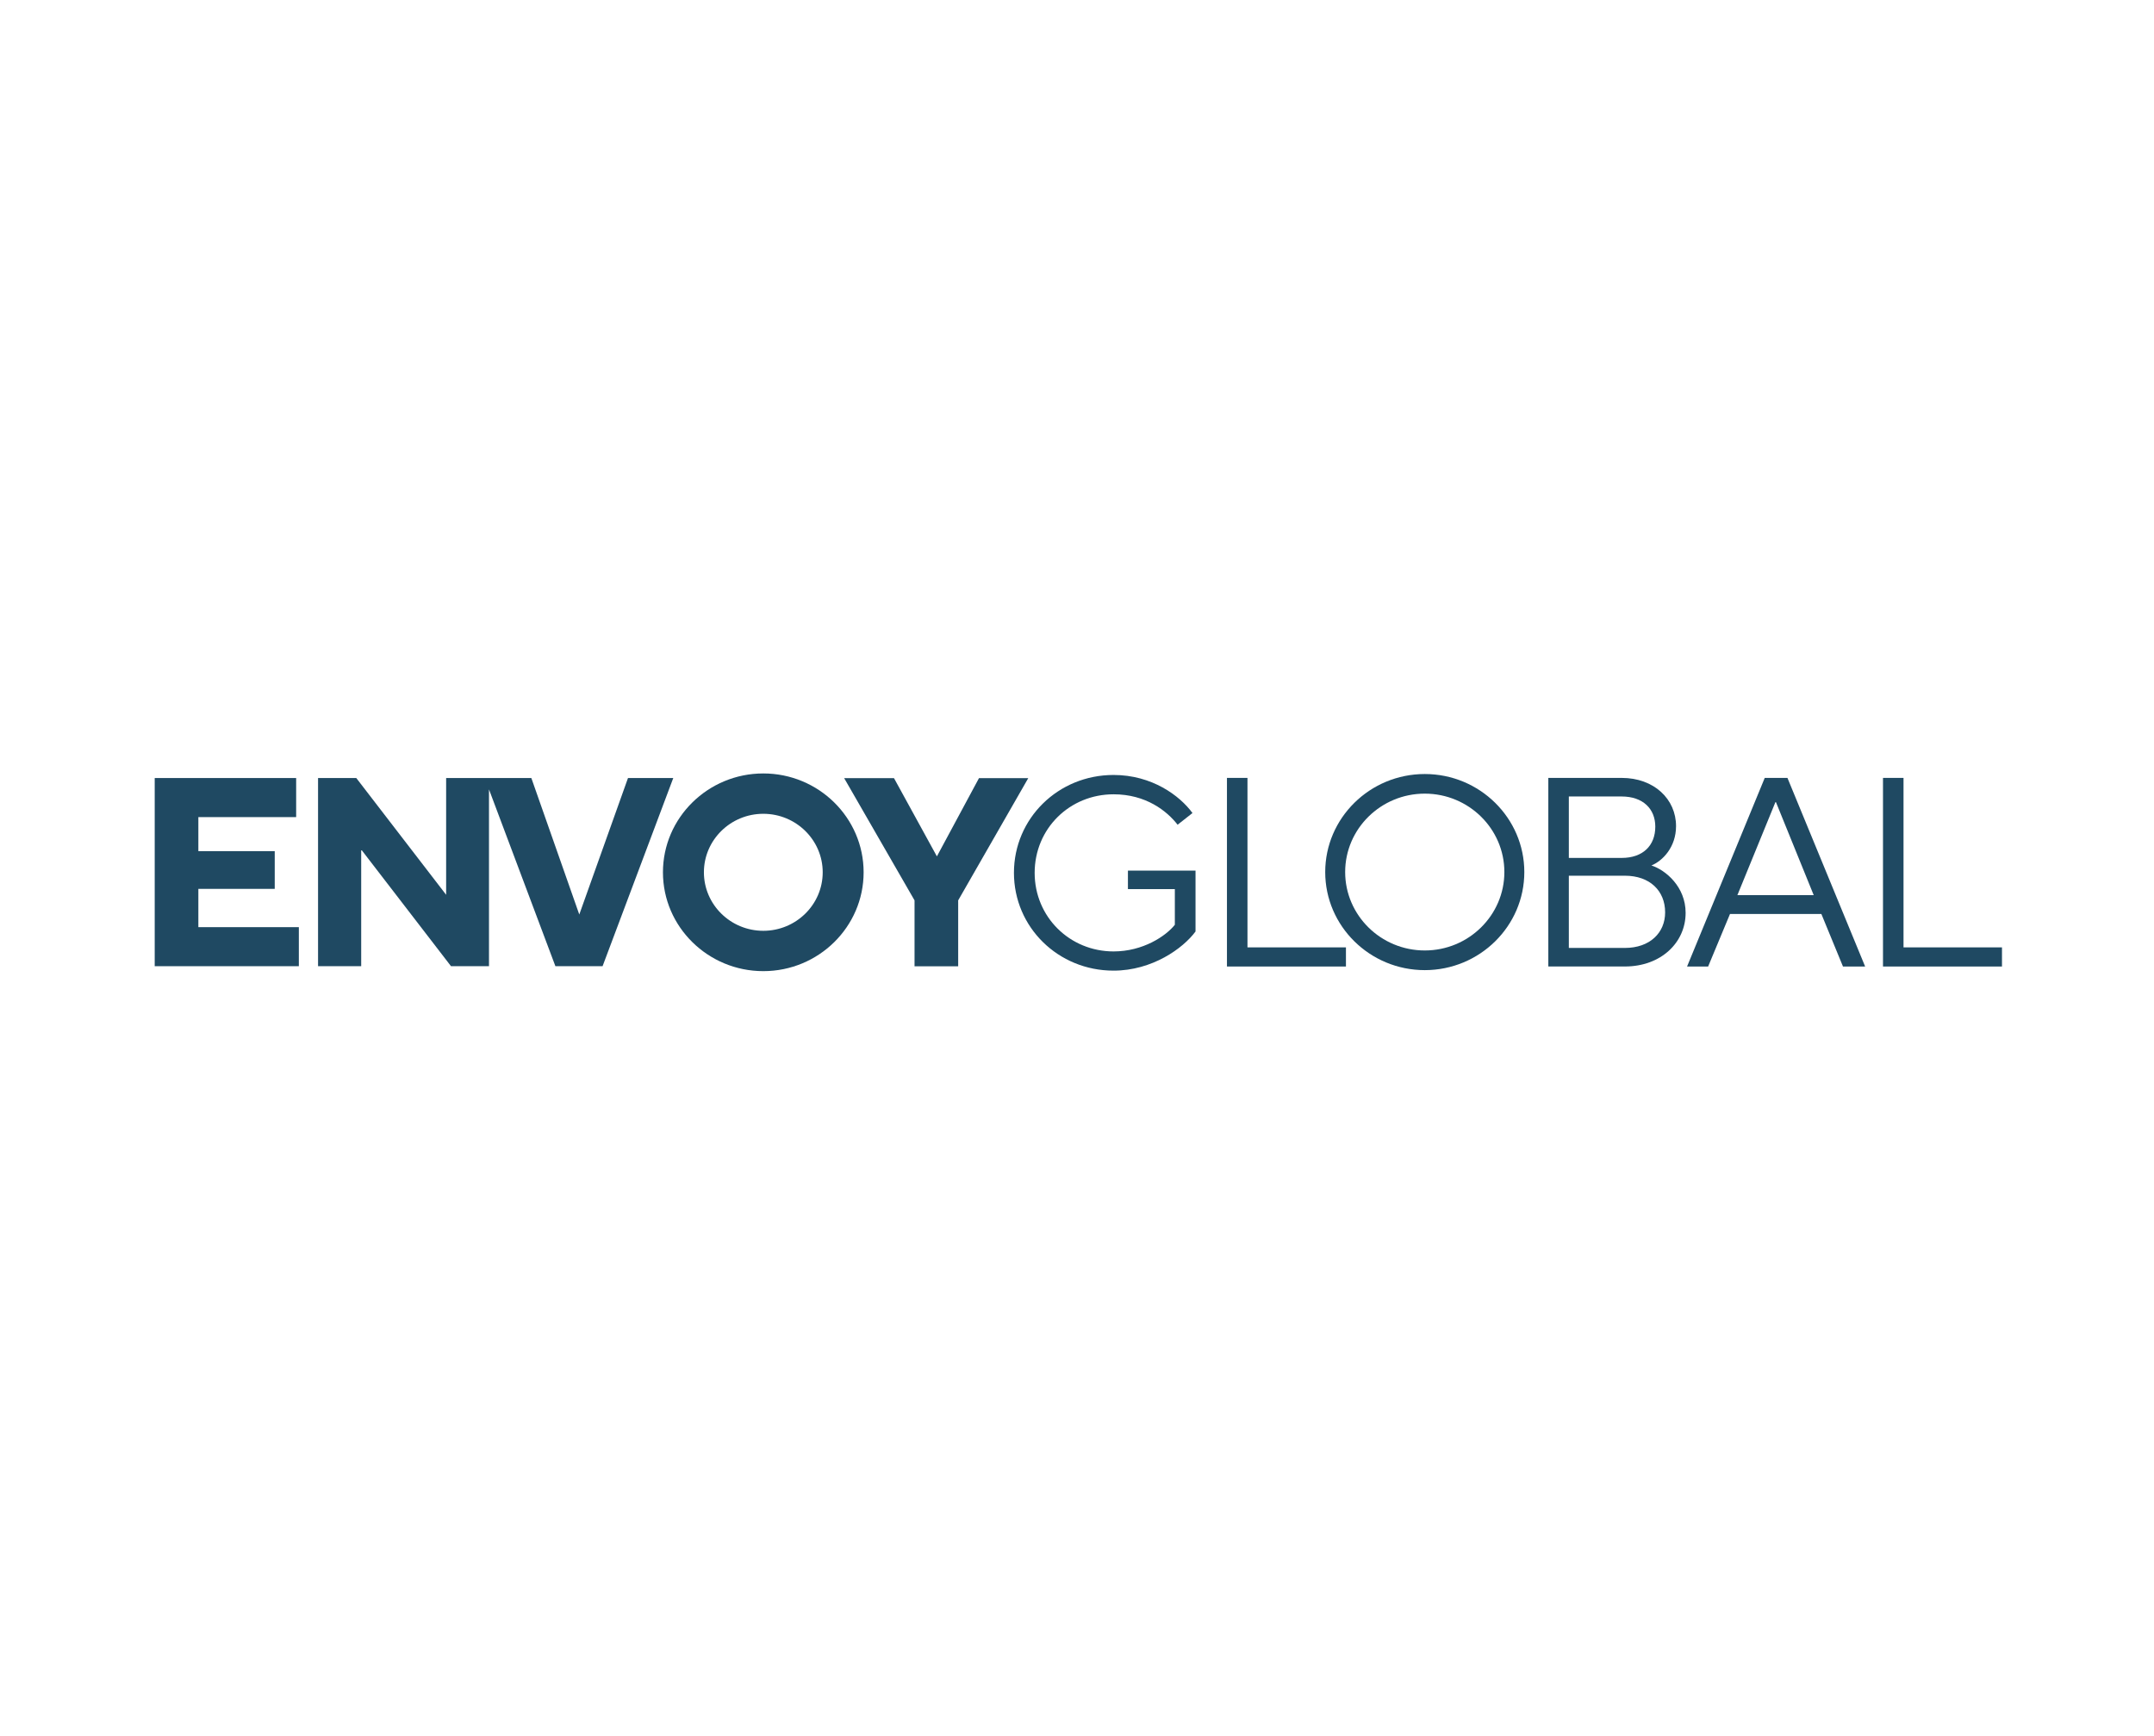 <?xml version="1.0" encoding="UTF-8"?> <svg xmlns="http://www.w3.org/2000/svg" width="196" height="158" viewBox="0 0 196 158" fill="none"><path d="M18.049 80.887H24.999V77.454H18.049V74.357H26.948V70.801H14.078V87.924H27.193V84.371H18.049V80.887Z" fill="#1F4962"></path><path d="M57.143 70.801L52.711 83.22L48.349 70.801H44.495H44.107H40.596V81.426L32.42 70.801H28.941V87.924H32.866V77.305L41.039 87.924H44.495V71.834L50.538 87.924H54.83L61.263 70.801H57.143Z" fill="#1F4962"></path><path d="M69.456 88.374C64.421 88.374 60.324 84.339 60.324 79.379C60.324 74.419 64.421 70.384 69.456 70.384C74.491 70.384 78.584 74.419 78.584 79.379C78.584 84.339 74.491 88.374 69.456 88.374ZM69.456 74.055C66.475 74.055 64.051 76.443 64.051 79.379C64.051 82.315 66.475 84.703 69.456 84.703C72.436 84.703 74.861 82.315 74.861 79.379C74.861 76.443 72.436 74.055 69.456 74.055Z" fill="#1F4962"></path><path d="M89.082 70.809L85.251 77.93L81.346 70.809H76.812L83.217 81.933V87.932H87.188V81.933L93.566 70.809H89.082Z" fill="#1F4962"></path><path d="M92.262 79.425C92.262 74.477 96.28 70.522 101.326 70.522C104.817 70.522 107.352 72.401 108.508 73.986L107.154 75.051C106.175 73.788 104.266 72.281 101.329 72.281C97.337 72.281 94.147 75.398 94.147 79.431C94.147 83.437 97.337 86.58 101.329 86.58C103.992 86.58 106.076 85.194 106.903 84.155V80.909H102.634V79.227H108.785V84.766C107.655 86.299 104.843 88.328 101.326 88.328C96.28 88.328 92.262 84.37 92.262 79.425Z" fill="#1F4962"></path><path d="M111.645 87.953V70.789H113.512V86.211H122.472V87.953H111.645Z" fill="#1F4962"></path><path d="M140.887 87.953V70.789H147.556C150.519 70.789 152.509 72.727 152.509 75.178C152.509 77.089 151.289 78.341 150.269 78.757C151.562 79.173 153.381 80.694 153.381 83.071C153.381 85.769 151.14 87.95 147.856 87.95H140.887V87.953ZM142.754 78.071H147.559C149.5 78.071 150.621 76.943 150.621 75.226C150.621 73.608 149.503 72.48 147.559 72.48H142.754V78.071ZM142.754 86.262H147.856C150.12 86.262 151.516 84.89 151.516 83.025C151.516 81.064 150.123 79.69 147.856 79.69H142.754V86.262Z" fill="#1F4962"></path><path d="M153.512 87.953L160.58 70.789H162.646L169.715 87.953H167.699L165.732 83.171H157.419L155.429 87.953H153.512ZM158.092 81.455H165.035L161.6 72.996H161.551L158.092 81.455Z" fill="#1F4962"></path><path d="M171.34 87.953V70.789H173.208V86.211H182.167V87.953H171.34Z" fill="#1F4962"></path><path d="M129.645 88.282C124.651 88.282 120.586 84.279 120.586 79.359C120.586 74.439 124.651 70.436 129.645 70.436C134.639 70.436 138.703 74.439 138.703 79.359C138.703 84.279 134.639 88.282 129.645 88.282ZM129.645 72.221C125.65 72.221 122.401 75.421 122.401 79.356C122.401 83.291 125.65 86.492 129.645 86.492C133.639 86.492 136.888 83.291 136.888 79.356C136.888 75.421 133.639 72.221 129.645 72.221Z" fill="#1F4962"></path></svg> 